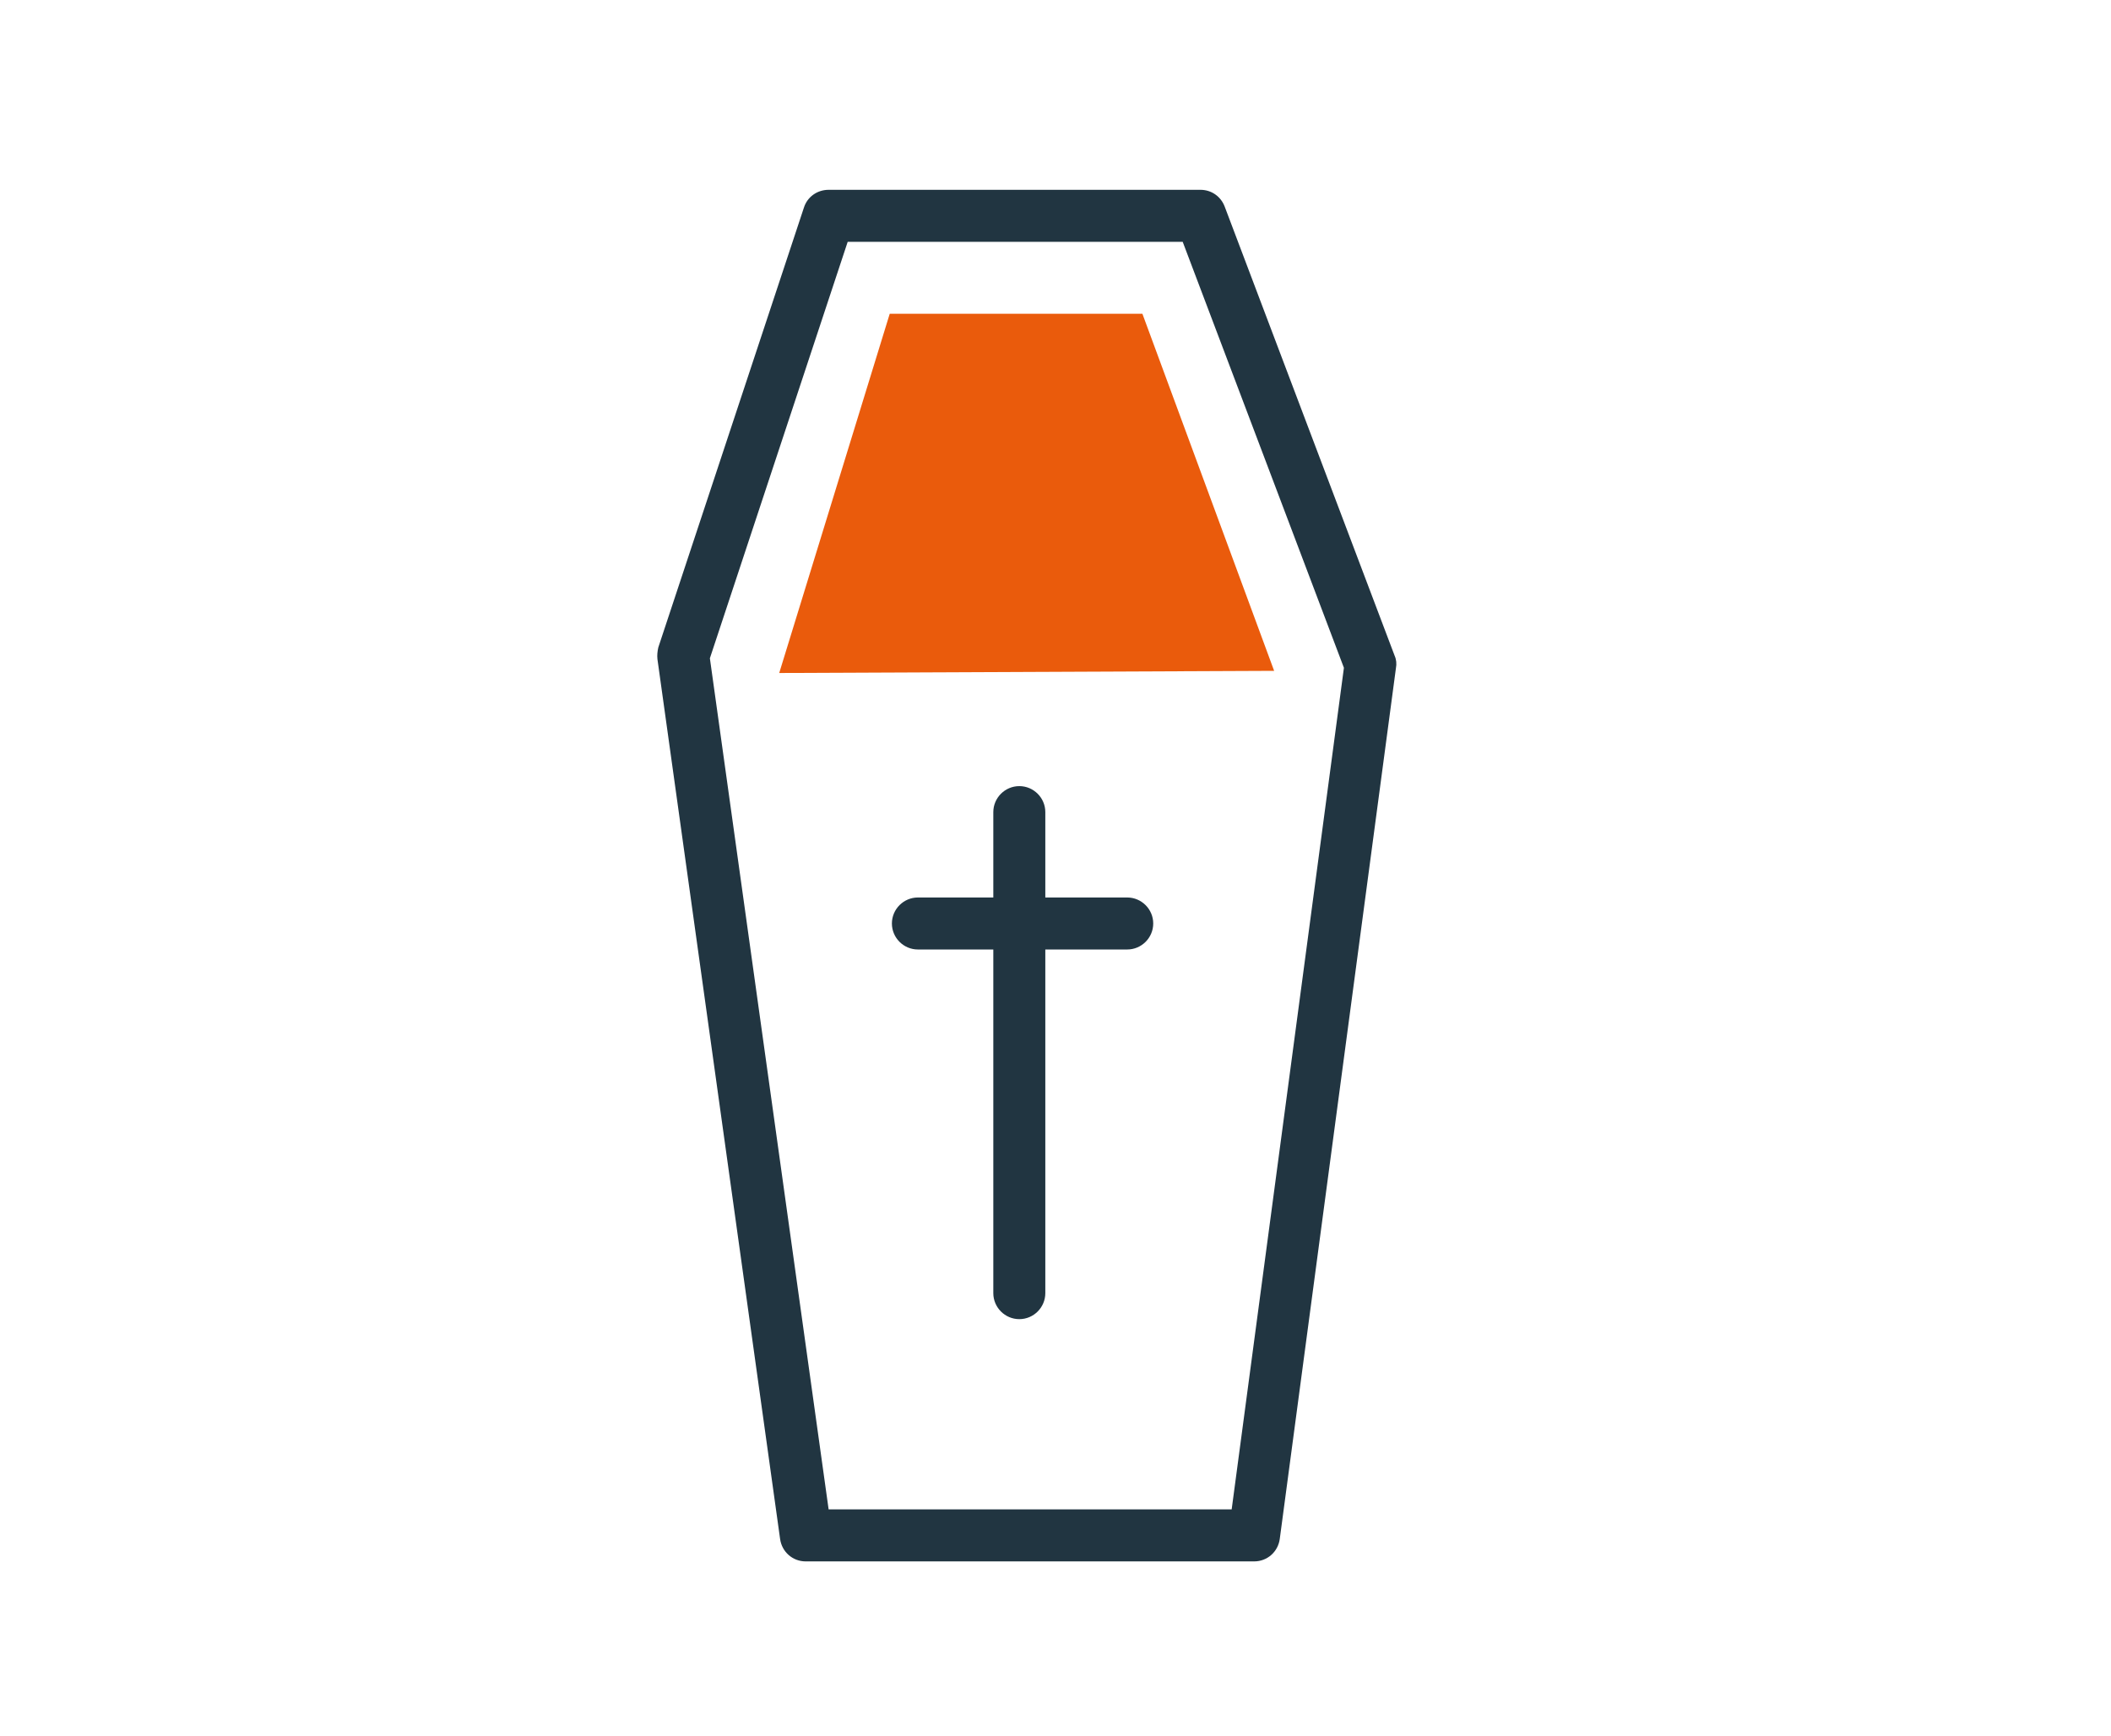 <?xml version="1.0" encoding="UTF-8"?>
<svg id="Calque_1" xmlns="http://www.w3.org/2000/svg" version="1.1" viewBox="0 0 487.1 400.5">
  <!-- Generator: Adobe Illustrator 29.3.1, SVG Export Plug-In . SVG Version: 2.1.0 Build 151)  -->
  <defs>
    <style>
      .st0 {
        fill: #ea5b0c;
      }

      .st1 {
        fill: #213541;
      }
    </style>
  </defs>
  <path class="st1" d="M289.4,360.3h-103.5c-3,0-5.5-2.2-5.9-5.2l-28.3-203c-.1-.9,0-1.8.2-2.7l33.6-101.5c.8-2.5,3.1-4.1,5.7-4.1h85.8c2.5,0,4.7,1.5,5.6,3.9l39.2,103.6c.4.9.5,1.9.3,2.9l-26.8,200.9c-.4,3-2.9,5.2-5.9,5.2ZM191.2,348.3h93l25.9-194.2-37.2-98.3h-77.3l-31.8,96.1,27.4,196.4Z"/>
  <polygon class="st0" points="294 154.8 179.8 155.3 205.3 72.4 263.6 72.4 294 154.8"/>
  <path class="st1" d="M235.2,304.4c-3.3,0-6-2.7-6-6v-111c0-3.3,2.7-6,6-6s6,2.7,6,6v111c0,3.3-2.7,6-6,6Z"/>
  <path class="st1" d="M260.1,219.1h-48.3c-3.3,0-6-2.7-6-6s2.7-6,6-6h48.3c3.3,0,6,2.7,6,6s-2.7,6-6,6Z"/>
</svg>